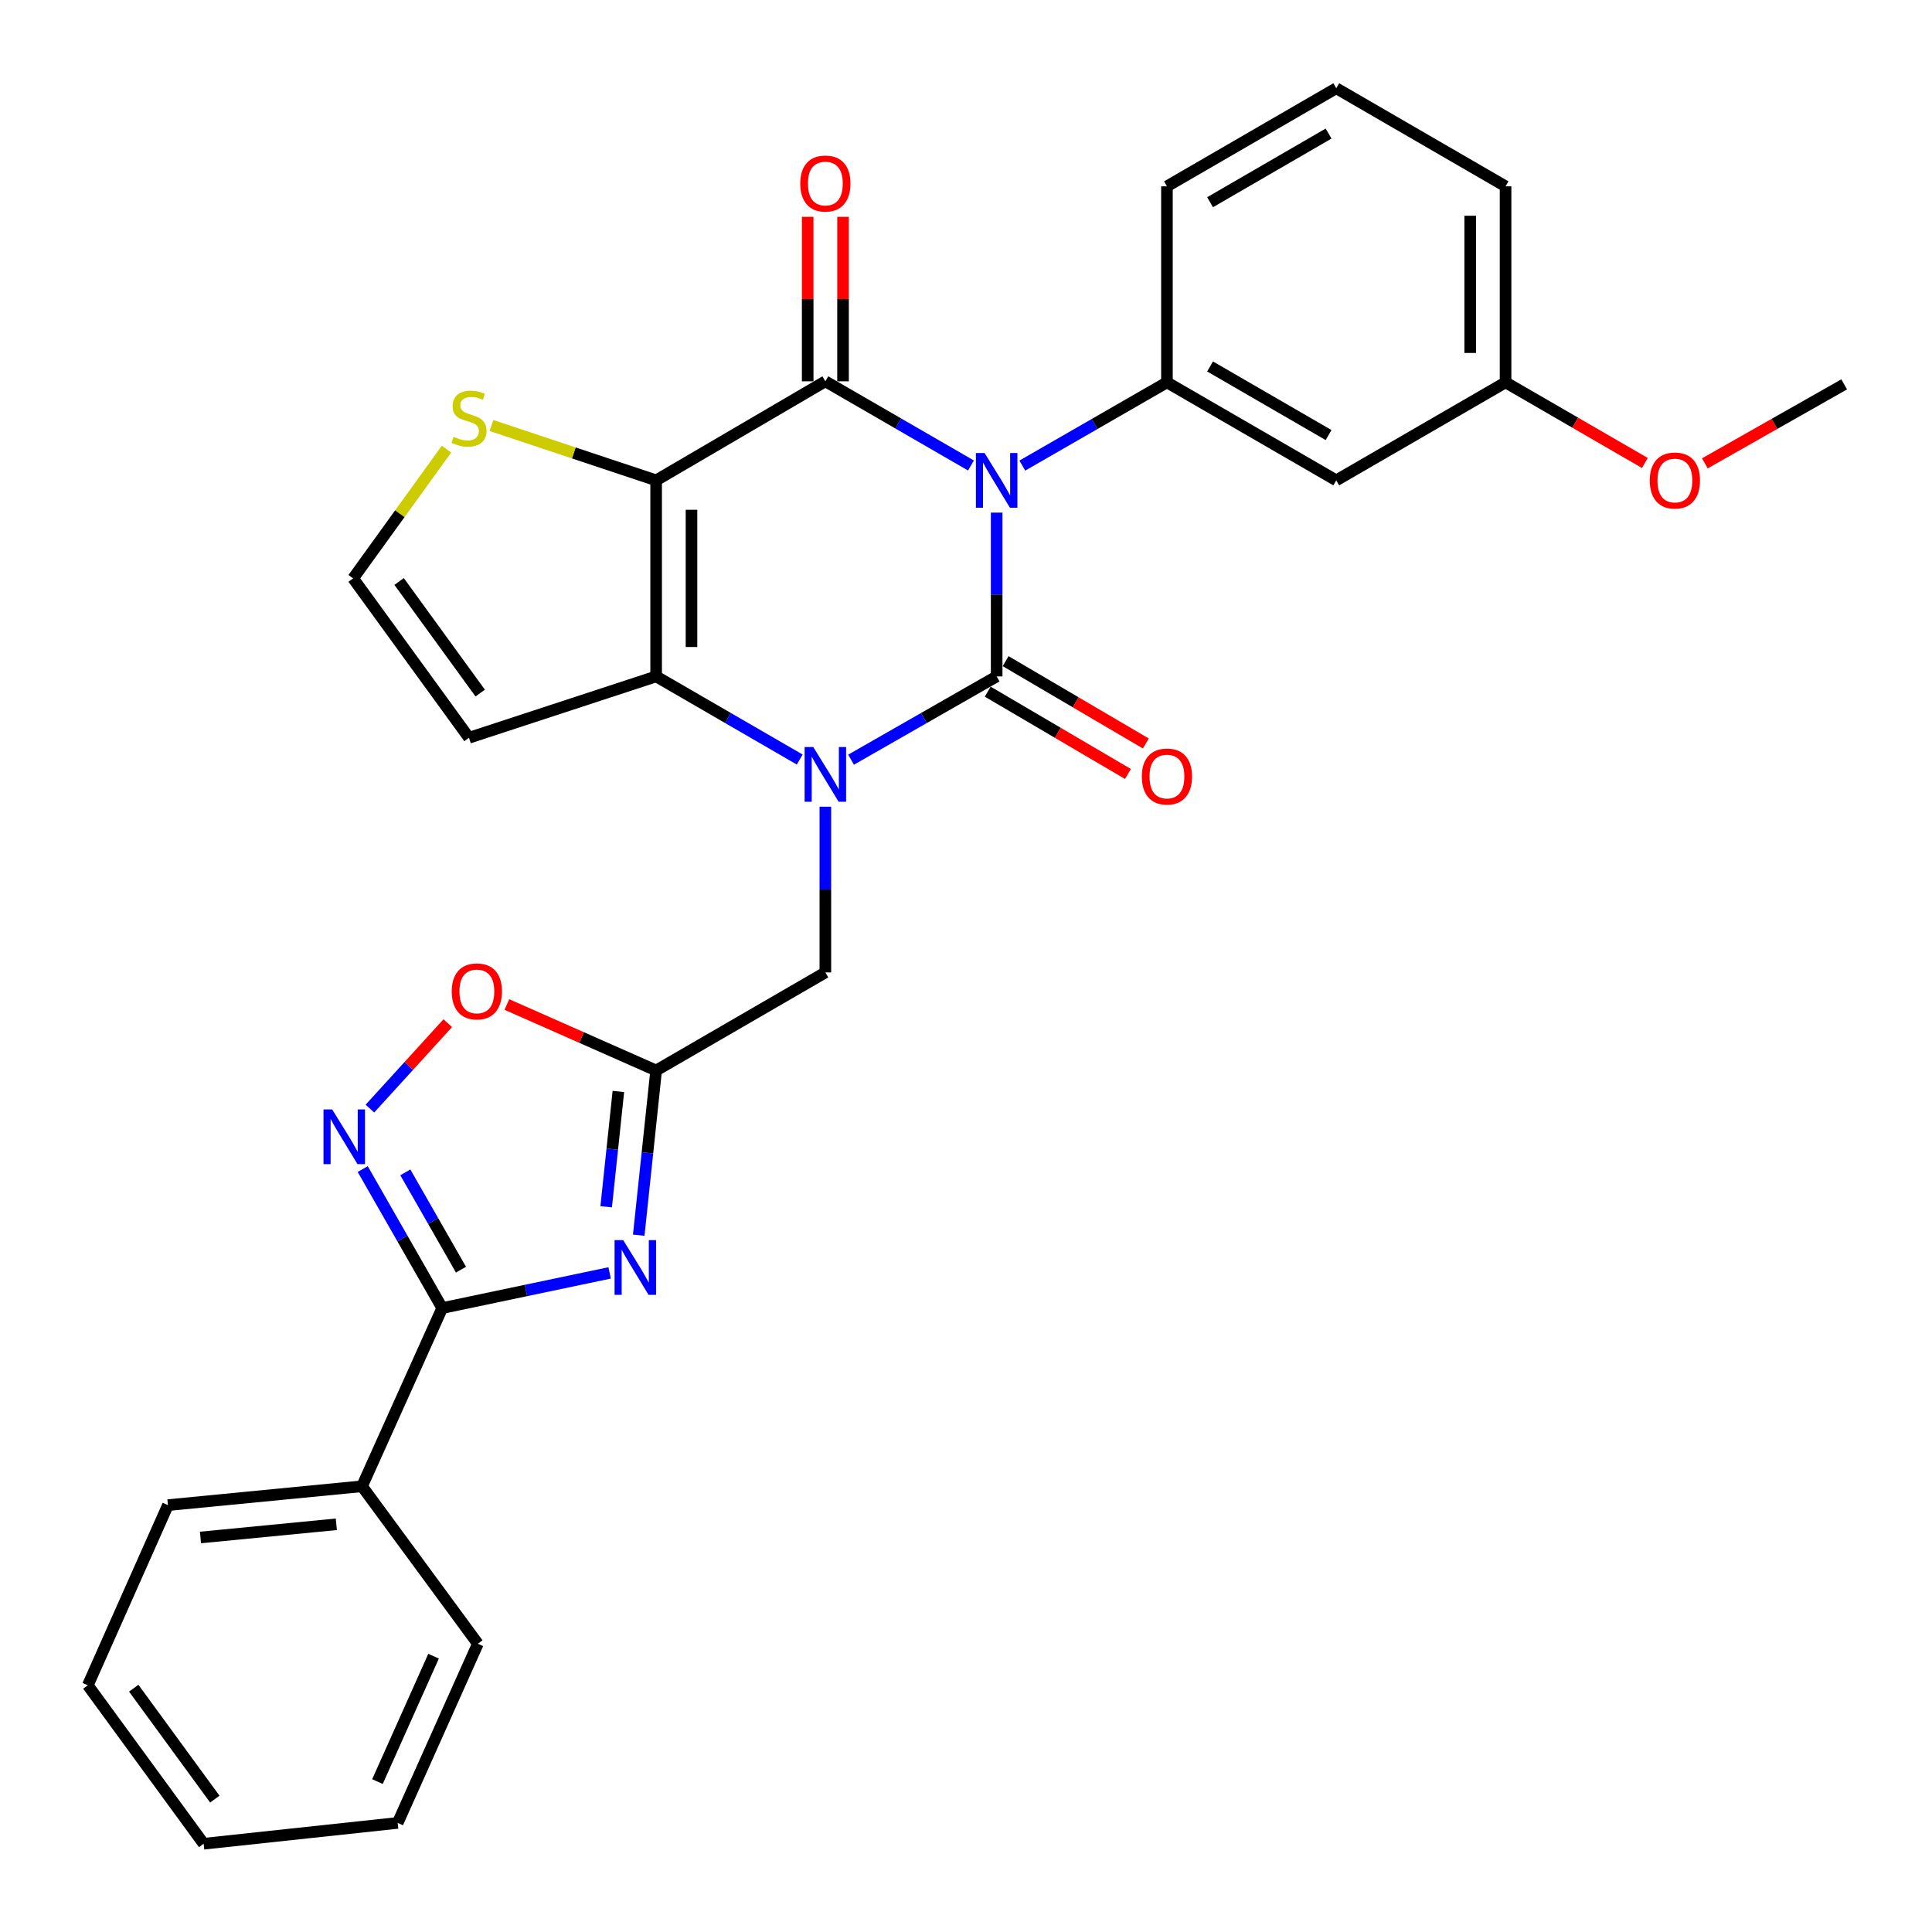 <?xml version='1.0' encoding='iso-8859-1'?>
<svg version='1.1' baseProfile='full'
              xmlns='http://www.w3.org/2000/svg'
                      xmlns:rdkit='http://www.rdkit.org/xml'
                      xmlns:xlink='http://www.w3.org/1999/xlink'
                  xml:space='preserve'
width='1000px' height='1000px' viewBox='0 0 1000 1000'>
<!-- END OF HEADER -->
<rect style='opacity:1.0;fill:#FFFFFF;stroke:none' width='1000' height='1000' x='0' y='0'> </rect>
<path class='bond-0' d='M 515.871,265.328 L 515.871,307.718' style='fill:none;fill-rule:evenodd;stroke:#0000FF;stroke-width:6px;stroke-linecap:butt;stroke-linejoin:miter;stroke-opacity:1' />
<path class='bond-0' d='M 515.871,307.718 L 515.871,350.108' style='fill:none;fill-rule:evenodd;stroke:#000000;stroke-width:6px;stroke-linecap:butt;stroke-linejoin:miter;stroke-opacity:1' />
<path class='bond-2' d='M 502.57,240.942 L 464.887,219.156' style='fill:none;fill-rule:evenodd;stroke:#0000FF;stroke-width:6px;stroke-linecap:butt;stroke-linejoin:miter;stroke-opacity:1' />
<path class='bond-2' d='M 464.887,219.156 L 427.204,197.37' style='fill:none;fill-rule:evenodd;stroke:#000000;stroke-width:6px;stroke-linecap:butt;stroke-linejoin:miter;stroke-opacity:1' />
<path class='bond-9' d='M 529.153,240.988 L 566.581,219.448' style='fill:none;fill-rule:evenodd;stroke:#0000FF;stroke-width:6px;stroke-linecap:butt;stroke-linejoin:miter;stroke-opacity:1' />
<path class='bond-9' d='M 566.581,219.448 L 604.008,197.908' style='fill:none;fill-rule:evenodd;stroke:#000000;stroke-width:6px;stroke-linecap:butt;stroke-linejoin:miter;stroke-opacity:1' />
<path class='bond-1' d='M 515.871,350.108 L 478.184,371.663' style='fill:none;fill-rule:evenodd;stroke:#000000;stroke-width:6px;stroke-linecap:butt;stroke-linejoin:miter;stroke-opacity:1' />
<path class='bond-1' d='M 478.184,371.663 L 440.498,393.218' style='fill:none;fill-rule:evenodd;stroke:#0000FF;stroke-width:6px;stroke-linecap:butt;stroke-linejoin:miter;stroke-opacity:1' />
<path class='bond-14' d='M 511.238,357.999 L 547.53,379.303' style='fill:none;fill-rule:evenodd;stroke:#000000;stroke-width:6px;stroke-linecap:butt;stroke-linejoin:miter;stroke-opacity:1' />
<path class='bond-14' d='M 547.53,379.303 L 583.821,400.608' style='fill:none;fill-rule:evenodd;stroke:#FF0000;stroke-width:6px;stroke-linecap:butt;stroke-linejoin:miter;stroke-opacity:1' />
<path class='bond-14' d='M 520.503,342.217 L 556.794,363.521' style='fill:none;fill-rule:evenodd;stroke:#000000;stroke-width:6px;stroke-linecap:butt;stroke-linejoin:miter;stroke-opacity:1' />
<path class='bond-14' d='M 556.794,363.521 L 593.086,384.826' style='fill:none;fill-rule:evenodd;stroke:#FF0000;stroke-width:6px;stroke-linecap:butt;stroke-linejoin:miter;stroke-opacity:1' />
<path class='bond-12' d='M 427.204,417.544 L 427.204,460.434' style='fill:none;fill-rule:evenodd;stroke:#0000FF;stroke-width:6px;stroke-linecap:butt;stroke-linejoin:miter;stroke-opacity:1' />
<path class='bond-12' d='M 427.204,460.434 L 427.204,503.325' style='fill:none;fill-rule:evenodd;stroke:#000000;stroke-width:6px;stroke-linecap:butt;stroke-linejoin:miter;stroke-opacity:1' />
<path class='bond-30' d='M 413.934,393.138 L 376.775,371.623' style='fill:none;fill-rule:evenodd;stroke:#0000FF;stroke-width:6px;stroke-linecap:butt;stroke-linejoin:miter;stroke-opacity:1' />
<path class='bond-30' d='M 376.775,371.623 L 339.616,350.108' style='fill:none;fill-rule:evenodd;stroke:#000000;stroke-width:6px;stroke-linecap:butt;stroke-linejoin:miter;stroke-opacity:1' />
<path class='bond-3' d='M 427.204,197.37 L 339.616,248.632' style='fill:none;fill-rule:evenodd;stroke:#000000;stroke-width:6px;stroke-linecap:butt;stroke-linejoin:miter;stroke-opacity:1' />
<path class='bond-17' d='M 436.355,197.37 L 436.355,154.804' style='fill:none;fill-rule:evenodd;stroke:#000000;stroke-width:6px;stroke-linecap:butt;stroke-linejoin:miter;stroke-opacity:1' />
<path class='bond-17' d='M 436.355,154.804 L 436.355,112.238' style='fill:none;fill-rule:evenodd;stroke:#FF0000;stroke-width:6px;stroke-linecap:butt;stroke-linejoin:miter;stroke-opacity:1' />
<path class='bond-17' d='M 418.054,197.37 L 418.054,154.804' style='fill:none;fill-rule:evenodd;stroke:#000000;stroke-width:6px;stroke-linecap:butt;stroke-linejoin:miter;stroke-opacity:1' />
<path class='bond-17' d='M 418.054,154.804 L 418.054,112.238' style='fill:none;fill-rule:evenodd;stroke:#FF0000;stroke-width:6px;stroke-linecap:butt;stroke-linejoin:miter;stroke-opacity:1' />
<path class='bond-4' d='M 339.616,248.632 L 339.616,350.108' style='fill:none;fill-rule:evenodd;stroke:#000000;stroke-width:6px;stroke-linecap:butt;stroke-linejoin:miter;stroke-opacity:1' />
<path class='bond-4' d='M 357.916,263.853 L 357.916,334.887' style='fill:none;fill-rule:evenodd;stroke:#000000;stroke-width:6px;stroke-linecap:butt;stroke-linejoin:miter;stroke-opacity:1' />
<path class='bond-11' d='M 339.616,248.632 L 296.997,234.434' style='fill:none;fill-rule:evenodd;stroke:#000000;stroke-width:6px;stroke-linecap:butt;stroke-linejoin:miter;stroke-opacity:1' />
<path class='bond-11' d='M 296.997,234.434 L 254.377,220.237' style='fill:none;fill-rule:evenodd;stroke:#CCCC00;stroke-width:6px;stroke-linecap:butt;stroke-linejoin:miter;stroke-opacity:1' />
<path class='bond-13' d='M 339.616,350.108 L 242.745,381.87' style='fill:none;fill-rule:evenodd;stroke:#000000;stroke-width:6px;stroke-linecap:butt;stroke-linejoin:miter;stroke-opacity:1' />
<path class='bond-5' d='M 330.606,639.339 L 335.111,596.709' style='fill:none;fill-rule:evenodd;stroke:#0000FF;stroke-width:6px;stroke-linecap:butt;stroke-linejoin:miter;stroke-opacity:1' />
<path class='bond-5' d='M 335.111,596.709 L 339.616,554.078' style='fill:none;fill-rule:evenodd;stroke:#000000;stroke-width:6px;stroke-linecap:butt;stroke-linejoin:miter;stroke-opacity:1' />
<path class='bond-5' d='M 313.758,624.627 L 316.912,594.786' style='fill:none;fill-rule:evenodd;stroke:#0000FF;stroke-width:6px;stroke-linecap:butt;stroke-linejoin:miter;stroke-opacity:1' />
<path class='bond-5' d='M 316.912,594.786 L 320.065,564.944' style='fill:none;fill-rule:evenodd;stroke:#000000;stroke-width:6px;stroke-linecap:butt;stroke-linejoin:miter;stroke-opacity:1' />
<path class='bond-6' d='M 315.546,658.855 L 272.216,667.957' style='fill:none;fill-rule:evenodd;stroke:#0000FF;stroke-width:6px;stroke-linecap:butt;stroke-linejoin:miter;stroke-opacity:1' />
<path class='bond-6' d='M 272.216,667.957 L 228.887,677.058' style='fill:none;fill-rule:evenodd;stroke:#000000;stroke-width:6px;stroke-linecap:butt;stroke-linejoin:miter;stroke-opacity:1' />
<path class='bond-18' d='M 228.887,677.058 L 187.386,769.293' style='fill:none;fill-rule:evenodd;stroke:#000000;stroke-width:6px;stroke-linecap:butt;stroke-linejoin:miter;stroke-opacity:1' />
<path class='bond-33' d='M 228.887,677.058 L 208.315,641.082' style='fill:none;fill-rule:evenodd;stroke:#000000;stroke-width:6px;stroke-linecap:butt;stroke-linejoin:miter;stroke-opacity:1' />
<path class='bond-33' d='M 208.315,641.082 L 187.742,605.105' style='fill:none;fill-rule:evenodd;stroke:#0000FF;stroke-width:6px;stroke-linecap:butt;stroke-linejoin:miter;stroke-opacity:1' />
<path class='bond-33' d='M 238.602,657.181 L 224.201,631.997' style='fill:none;fill-rule:evenodd;stroke:#000000;stroke-width:6px;stroke-linecap:butt;stroke-linejoin:miter;stroke-opacity:1' />
<path class='bond-33' d='M 224.201,631.997 L 209.8,606.814' style='fill:none;fill-rule:evenodd;stroke:#0000FF;stroke-width:6px;stroke-linecap:butt;stroke-linejoin:miter;stroke-opacity:1' />
<path class='bond-7' d='M 339.616,554.078 L 427.204,503.325' style='fill:none;fill-rule:evenodd;stroke:#000000;stroke-width:6px;stroke-linecap:butt;stroke-linejoin:miter;stroke-opacity:1' />
<path class='bond-10' d='M 339.616,554.078 L 300.987,537.005' style='fill:none;fill-rule:evenodd;stroke:#000000;stroke-width:6px;stroke-linecap:butt;stroke-linejoin:miter;stroke-opacity:1' />
<path class='bond-10' d='M 300.987,537.005 L 262.358,519.931' style='fill:none;fill-rule:evenodd;stroke:#FF0000;stroke-width:6px;stroke-linecap:butt;stroke-linejoin:miter;stroke-opacity:1' />
<path class='bond-8' d='M 191.472,573.809 L 211.62,551.698' style='fill:none;fill-rule:evenodd;stroke:#0000FF;stroke-width:6px;stroke-linecap:butt;stroke-linejoin:miter;stroke-opacity:1' />
<path class='bond-8' d='M 211.62,551.698 L 231.767,529.586' style='fill:none;fill-rule:evenodd;stroke:#FF0000;stroke-width:6px;stroke-linecap:butt;stroke-linejoin:miter;stroke-opacity:1' />
<path class='bond-15' d='M 604.008,197.908 L 691.648,248.632' style='fill:none;fill-rule:evenodd;stroke:#000000;stroke-width:6px;stroke-linecap:butt;stroke-linejoin:miter;stroke-opacity:1' />
<path class='bond-15' d='M 626.321,189.678 L 687.669,225.184' style='fill:none;fill-rule:evenodd;stroke:#000000;stroke-width:6px;stroke-linecap:butt;stroke-linejoin:miter;stroke-opacity:1' />
<path class='bond-20' d='M 604.008,197.908 L 604.008,96.452' style='fill:none;fill-rule:evenodd;stroke:#000000;stroke-width:6px;stroke-linecap:butt;stroke-linejoin:miter;stroke-opacity:1' />
<path class='bond-16' d='M 231.105,232.474 L 206.942,265.919' style='fill:none;fill-rule:evenodd;stroke:#CCCC00;stroke-width:6px;stroke-linecap:butt;stroke-linejoin:miter;stroke-opacity:1' />
<path class='bond-16' d='M 206.942,265.919 L 182.78,299.365' style='fill:none;fill-rule:evenodd;stroke:#000000;stroke-width:6px;stroke-linecap:butt;stroke-linejoin:miter;stroke-opacity:1' />
<path class='bond-32' d='M 242.745,381.87 L 182.78,299.365' style='fill:none;fill-rule:evenodd;stroke:#000000;stroke-width:6px;stroke-linecap:butt;stroke-linejoin:miter;stroke-opacity:1' />
<path class='bond-32' d='M 248.554,358.735 L 206.578,300.981' style='fill:none;fill-rule:evenodd;stroke:#000000;stroke-width:6px;stroke-linecap:butt;stroke-linejoin:miter;stroke-opacity:1' />
<path class='bond-19' d='M 691.648,248.632 L 779.277,197.908' style='fill:none;fill-rule:evenodd;stroke:#000000;stroke-width:6px;stroke-linecap:butt;stroke-linejoin:miter;stroke-opacity:1' />
<path class='bond-23' d='M 187.386,769.293 L 86.926,779.053' style='fill:none;fill-rule:evenodd;stroke:#000000;stroke-width:6px;stroke-linecap:butt;stroke-linejoin:miter;stroke-opacity:1' />
<path class='bond-23' d='M 174.086,788.972 L 103.764,795.804' style='fill:none;fill-rule:evenodd;stroke:#000000;stroke-width:6px;stroke-linecap:butt;stroke-linejoin:miter;stroke-opacity:1' />
<path class='bond-24' d='M 187.386,769.293 L 247.34,850.802' style='fill:none;fill-rule:evenodd;stroke:#000000;stroke-width:6px;stroke-linecap:butt;stroke-linejoin:miter;stroke-opacity:1' />
<path class='bond-21' d='M 779.277,197.908 L 815.331,218.775' style='fill:none;fill-rule:evenodd;stroke:#000000;stroke-width:6px;stroke-linecap:butt;stroke-linejoin:miter;stroke-opacity:1' />
<path class='bond-21' d='M 815.331,218.775 L 851.385,239.642' style='fill:none;fill-rule:evenodd;stroke:#FF0000;stroke-width:6px;stroke-linecap:butt;stroke-linejoin:miter;stroke-opacity:1' />
<path class='bond-31' d='M 779.277,197.908 L 779.277,96.452' style='fill:none;fill-rule:evenodd;stroke:#000000;stroke-width:6px;stroke-linecap:butt;stroke-linejoin:miter;stroke-opacity:1' />
<path class='bond-31' d='M 760.976,182.69 L 760.976,111.671' style='fill:none;fill-rule:evenodd;stroke:#000000;stroke-width:6px;stroke-linecap:butt;stroke-linejoin:miter;stroke-opacity:1' />
<path class='bond-22' d='M 604.008,96.452 L 691.648,45.678' style='fill:none;fill-rule:evenodd;stroke:#000000;stroke-width:6px;stroke-linecap:butt;stroke-linejoin:miter;stroke-opacity:1' />
<path class='bond-22' d='M 626.328,104.671 L 687.676,69.129' style='fill:none;fill-rule:evenodd;stroke:#000000;stroke-width:6px;stroke-linecap:butt;stroke-linejoin:miter;stroke-opacity:1' />
<path class='bond-26' d='M 882.435,239.833 L 918.49,219.389' style='fill:none;fill-rule:evenodd;stroke:#FF0000;stroke-width:6px;stroke-linecap:butt;stroke-linejoin:miter;stroke-opacity:1' />
<path class='bond-26' d='M 918.49,219.389 L 954.545,198.945' style='fill:none;fill-rule:evenodd;stroke:#000000;stroke-width:6px;stroke-linecap:butt;stroke-linejoin:miter;stroke-opacity:1' />
<path class='bond-25' d='M 691.648,45.678 L 779.277,96.452' style='fill:none;fill-rule:evenodd;stroke:#000000;stroke-width:6px;stroke-linecap:butt;stroke-linejoin:miter;stroke-opacity:1' />
<path class='bond-28' d='M 86.926,779.053 L 45.455,872.305' style='fill:none;fill-rule:evenodd;stroke:#000000;stroke-width:6px;stroke-linecap:butt;stroke-linejoin:miter;stroke-opacity:1' />
<path class='bond-27' d='M 247.34,850.802 L 205.849,943.535' style='fill:none;fill-rule:evenodd;stroke:#000000;stroke-width:6px;stroke-linecap:butt;stroke-linejoin:miter;stroke-opacity:1' />
<path class='bond-27' d='M 224.412,857.237 L 195.368,922.15' style='fill:none;fill-rule:evenodd;stroke:#000000;stroke-width:6px;stroke-linecap:butt;stroke-linejoin:miter;stroke-opacity:1' />
<path class='bond-29' d='M 205.849,943.535 L 105.409,954.322' style='fill:none;fill-rule:evenodd;stroke:#000000;stroke-width:6px;stroke-linecap:butt;stroke-linejoin:miter;stroke-opacity:1' />
<path class='bond-34' d='M 45.455,872.305 L 105.409,954.322' style='fill:none;fill-rule:evenodd;stroke:#000000;stroke-width:6px;stroke-linecap:butt;stroke-linejoin:miter;stroke-opacity:1' />
<path class='bond-34' d='M 69.222,873.807 L 111.19,931.219' style='fill:none;fill-rule:evenodd;stroke:#000000;stroke-width:6px;stroke-linecap:butt;stroke-linejoin:miter;stroke-opacity:1' />
<path  class='atom-0' d='M 509.611 234.472
L 518.891 249.472
Q 519.811 250.952, 521.291 253.632
Q 522.771 256.312, 522.851 256.472
L 522.851 234.472
L 526.611 234.472
L 526.611 262.792
L 522.731 262.792
L 512.771 246.392
Q 511.611 244.472, 510.371 242.272
Q 509.171 240.072, 508.811 239.392
L 508.811 262.792
L 505.131 262.792
L 505.131 234.472
L 509.611 234.472
' fill='#0000FF'/>
<path  class='atom-2' d='M 420.944 386.661
L 430.224 401.661
Q 431.144 403.141, 432.624 405.821
Q 434.104 408.501, 434.184 408.661
L 434.184 386.661
L 437.944 386.661
L 437.944 414.981
L 434.064 414.981
L 424.104 398.581
Q 422.944 396.661, 421.704 394.461
Q 420.504 392.261, 420.144 391.581
L 420.144 414.981
L 416.464 414.981
L 416.464 386.661
L 420.944 386.661
' fill='#0000FF'/>
<path  class='atom-6' d='M 322.579 641.903
L 331.859 656.903
Q 332.779 658.383, 334.259 661.063
Q 335.739 663.743, 335.819 663.903
L 335.819 641.903
L 339.579 641.903
L 339.579 670.223
L 335.699 670.223
L 325.739 653.823
Q 324.579 651.903, 323.339 649.703
Q 322.139 647.503, 321.779 646.823
L 321.779 670.223
L 318.099 670.223
L 318.099 641.903
L 322.579 641.903
' fill='#0000FF'/>
<path  class='atom-9' d='M 171.925 574.232
L 181.205 589.232
Q 182.125 590.712, 183.605 593.392
Q 185.085 596.072, 185.165 596.232
L 185.165 574.232
L 188.925 574.232
L 188.925 602.552
L 185.045 602.552
L 175.085 586.152
Q 173.925 584.232, 172.685 582.032
Q 171.485 579.832, 171.125 579.152
L 171.125 602.552
L 167.445 602.552
L 167.445 574.232
L 171.925 574.232
' fill='#0000FF'/>
<path  class='atom-11' d='M 233.822 513.145
Q 233.822 506.345, 237.182 502.545
Q 240.542 498.745, 246.822 498.745
Q 253.102 498.745, 256.462 502.545
Q 259.822 506.345, 259.822 513.145
Q 259.822 520.025, 256.422 523.945
Q 253.022 527.825, 246.822 527.825
Q 240.582 527.825, 237.182 523.945
Q 233.822 520.065, 233.822 513.145
M 246.822 524.625
Q 251.142 524.625, 253.462 521.745
Q 255.822 518.825, 255.822 513.145
Q 255.822 507.585, 253.462 504.785
Q 251.142 501.945, 246.822 501.945
Q 242.502 501.945, 240.142 504.745
Q 237.822 507.545, 237.822 513.145
Q 237.822 518.865, 240.142 521.745
Q 242.502 524.625, 246.822 524.625
' fill='#FF0000'/>
<path  class='atom-12' d='M 234.745 226.082
Q 235.065 226.202, 236.385 226.762
Q 237.705 227.322, 239.145 227.682
Q 240.625 228.002, 242.065 228.002
Q 244.745 228.002, 246.305 226.722
Q 247.865 225.402, 247.865 223.122
Q 247.865 221.562, 247.065 220.602
Q 246.305 219.642, 245.105 219.122
Q 243.905 218.602, 241.905 218.002
Q 239.385 217.242, 237.865 216.522
Q 236.385 215.802, 235.305 214.282
Q 234.265 212.762, 234.265 210.202
Q 234.265 206.642, 236.665 204.442
Q 239.105 202.242, 243.905 202.242
Q 247.185 202.242, 250.905 203.802
L 249.985 206.882
Q 246.585 205.482, 244.025 205.482
Q 241.265 205.482, 239.745 206.642
Q 238.225 207.762, 238.265 209.722
Q 238.265 211.242, 239.025 212.162
Q 239.825 213.082, 240.945 213.602
Q 242.105 214.122, 244.025 214.722
Q 246.585 215.522, 248.105 216.322
Q 249.625 217.122, 250.705 218.762
Q 251.825 220.362, 251.825 223.122
Q 251.825 227.042, 249.185 229.162
Q 246.585 231.242, 242.225 231.242
Q 239.705 231.242, 237.785 230.682
Q 235.905 230.162, 233.665 229.242
L 234.745 226.082
' fill='#CCCC00'/>
<path  class='atom-15' d='M 591.008 401.928
Q 591.008 395.128, 594.368 391.328
Q 597.728 387.528, 604.008 387.528
Q 610.288 387.528, 613.648 391.328
Q 617.008 395.128, 617.008 401.928
Q 617.008 408.808, 613.608 412.728
Q 610.208 416.608, 604.008 416.608
Q 597.768 416.608, 594.368 412.728
Q 591.008 408.848, 591.008 401.928
M 604.008 413.408
Q 608.328 413.408, 610.648 410.528
Q 613.008 407.608, 613.008 401.928
Q 613.008 396.368, 610.648 393.568
Q 608.328 390.728, 604.008 390.728
Q 599.688 390.728, 597.328 393.528
Q 595.008 396.328, 595.008 401.928
Q 595.008 407.648, 597.328 410.528
Q 599.688 413.408, 604.008 413.408
' fill='#FF0000'/>
<path  class='atom-18' d='M 414.204 94.997
Q 414.204 88.197, 417.564 84.397
Q 420.924 80.597, 427.204 80.597
Q 433.484 80.597, 436.844 84.397
Q 440.204 88.197, 440.204 94.997
Q 440.204 101.877, 436.804 105.797
Q 433.404 109.677, 427.204 109.677
Q 420.964 109.677, 417.564 105.797
Q 414.204 101.917, 414.204 94.997
M 427.204 106.477
Q 431.524 106.477, 433.844 103.597
Q 436.204 100.677, 436.204 94.997
Q 436.204 89.437, 433.844 86.637
Q 431.524 83.797, 427.204 83.797
Q 422.884 83.797, 420.524 86.597
Q 418.204 89.397, 418.204 94.997
Q 418.204 100.717, 420.524 103.597
Q 422.884 106.477, 427.204 106.477
' fill='#FF0000'/>
<path  class='atom-22' d='M 853.916 248.712
Q 853.916 241.912, 857.276 238.112
Q 860.636 234.312, 866.916 234.312
Q 873.196 234.312, 876.556 238.112
Q 879.916 241.912, 879.916 248.712
Q 879.916 255.592, 876.516 259.512
Q 873.116 263.392, 866.916 263.392
Q 860.676 263.392, 857.276 259.512
Q 853.916 255.632, 853.916 248.712
M 866.916 260.192
Q 871.236 260.192, 873.556 257.312
Q 875.916 254.392, 875.916 248.712
Q 875.916 243.152, 873.556 240.352
Q 871.236 237.512, 866.916 237.512
Q 862.596 237.512, 860.236 240.312
Q 857.916 243.112, 857.916 248.712
Q 857.916 254.432, 860.236 257.312
Q 862.596 260.192, 866.916 260.192
' fill='#FF0000'/>
</svg>
